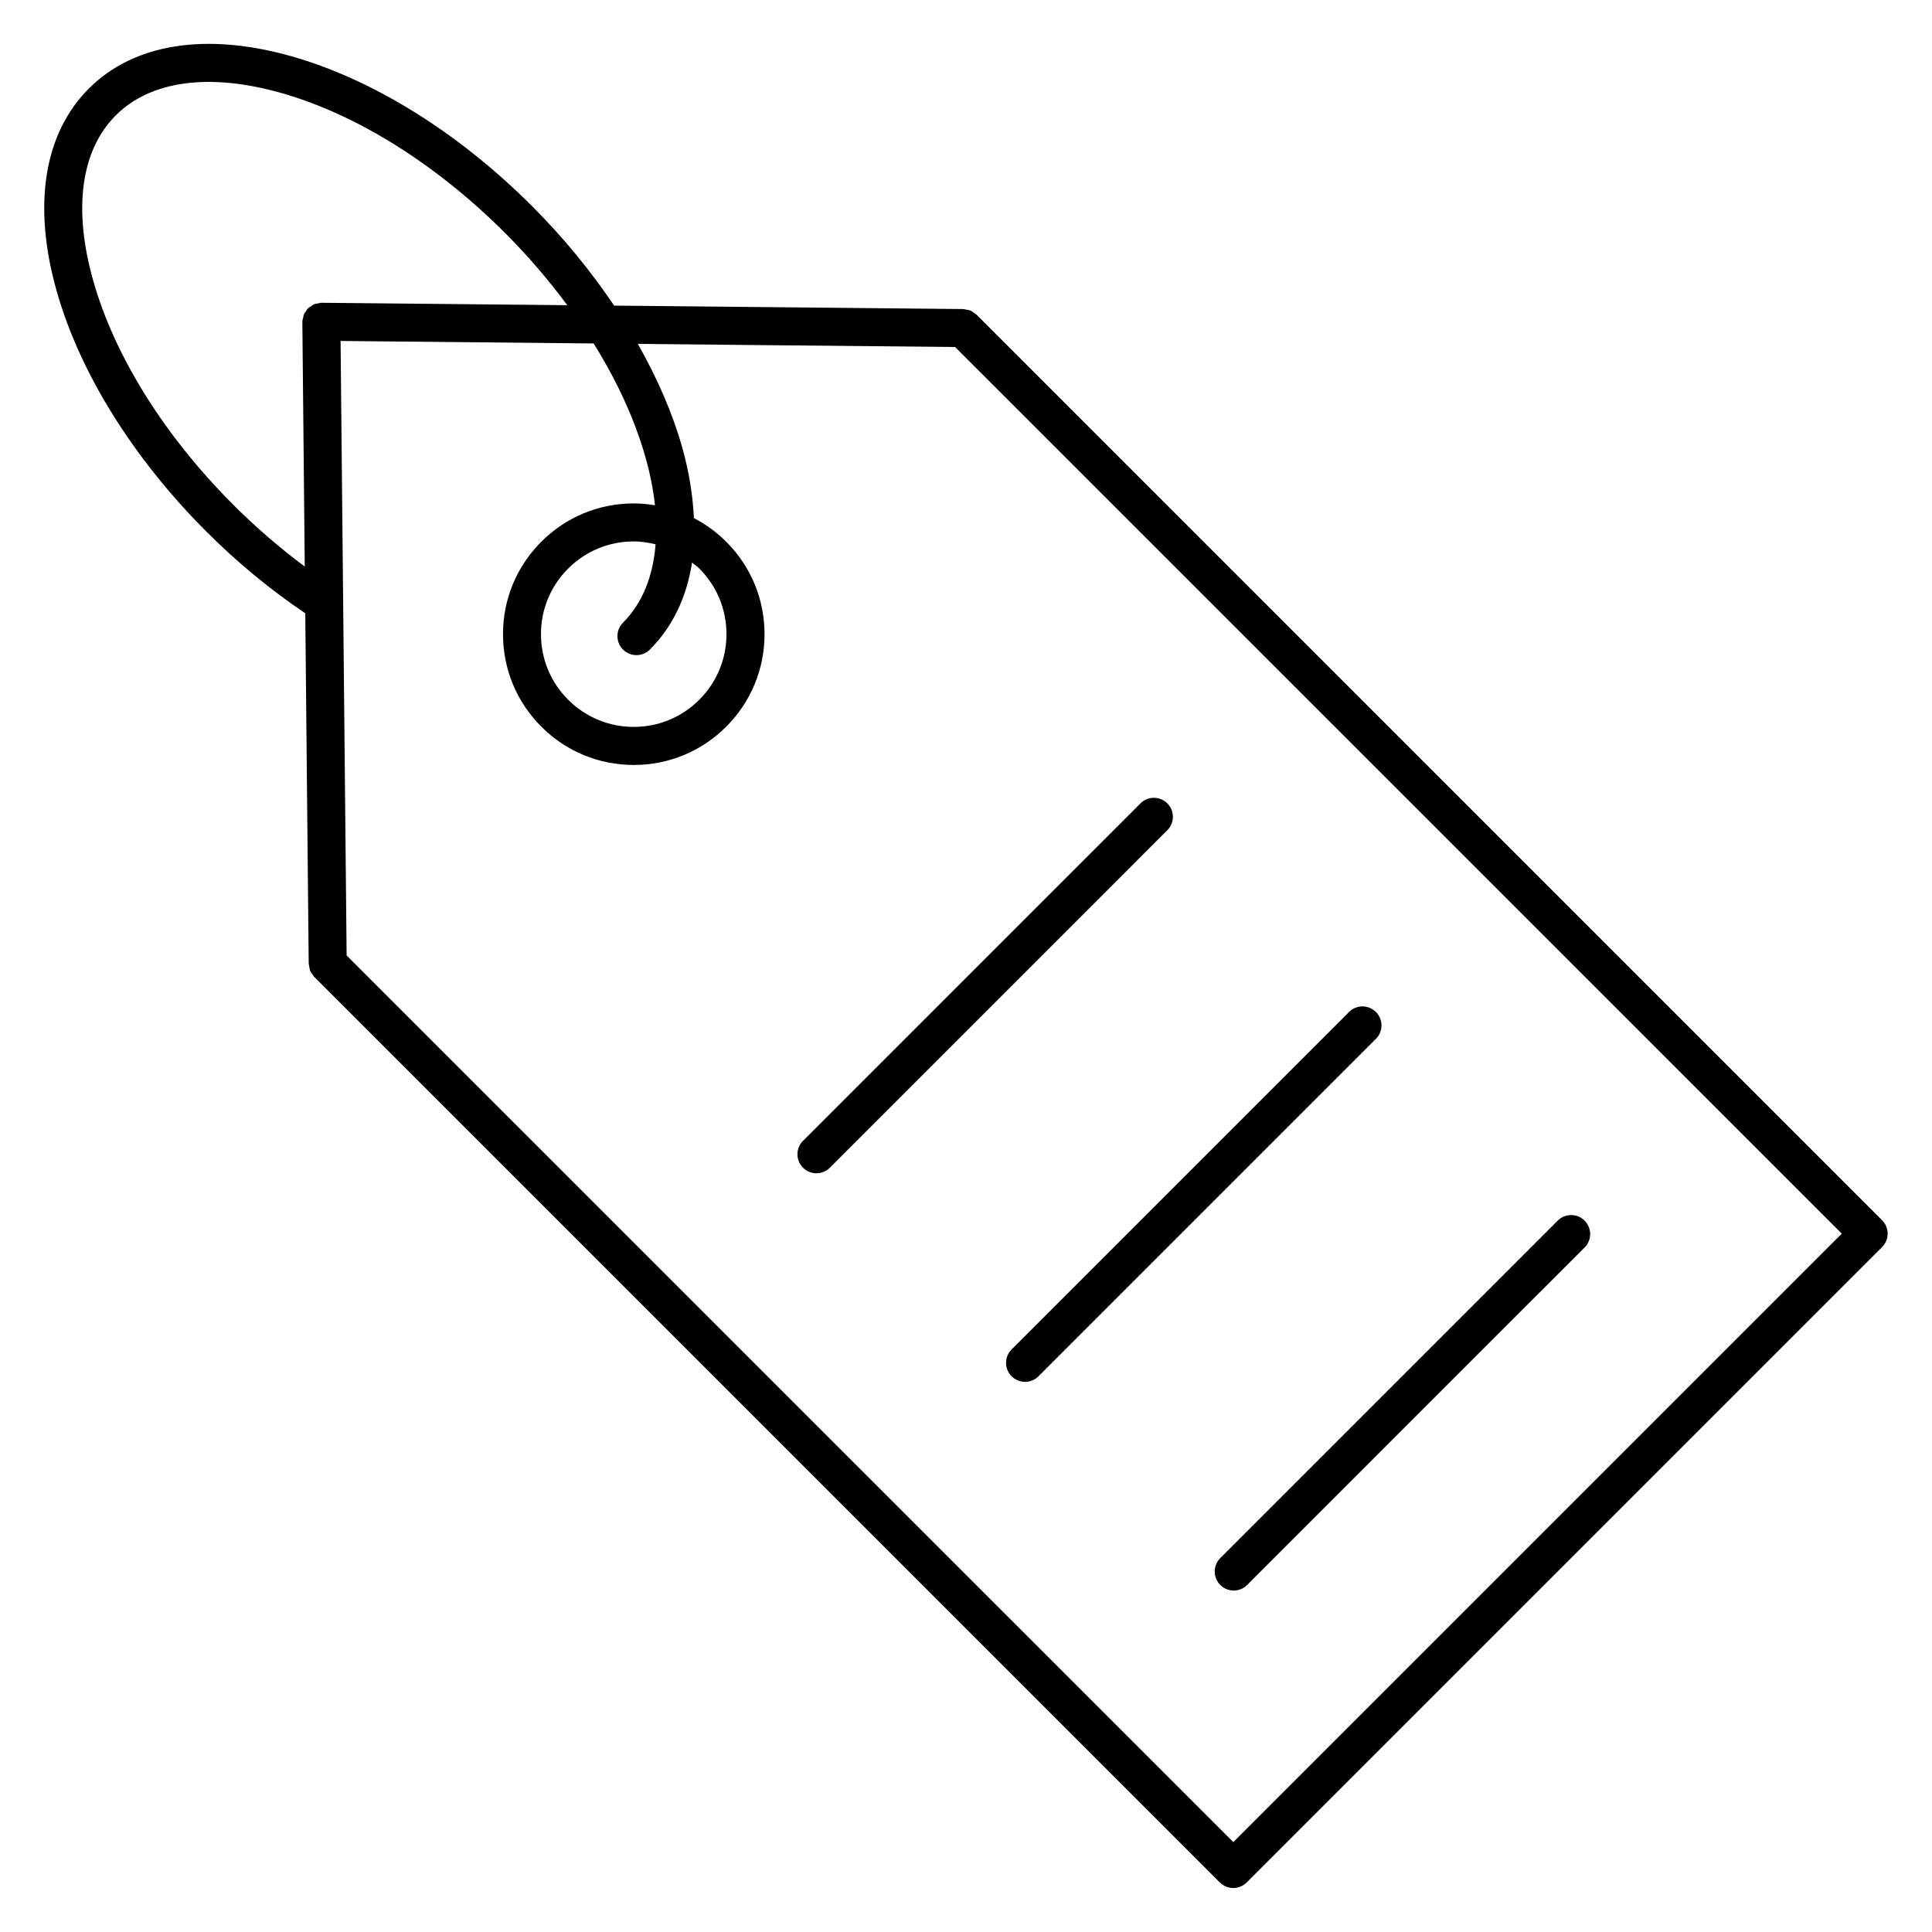 <?xml version="1.0" encoding="UTF-8"?>
<!-- Uploaded to: SVG Repo, www.svgrepo.com, Generator: SVG Repo Mixer Tools -->
<svg fill="#000000" width="800px" height="800px" version="1.1" viewBox="144 144 512 512" xmlns="http://www.w3.org/2000/svg">
 <g>
  <path d="m642.77 467.37-239.95-239.95v-0.004l-0.035-0.031c-0.125-0.125-0.289-0.172-0.422-0.281-0.371-0.301-0.746-0.605-1.195-0.797-0.43-0.18-0.891-0.227-1.344-0.289-0.191-0.02-0.352-0.109-0.551-0.117l-92.523-0.91c-6.152-9.133-13.406-18.027-21.715-26.336-19.508-19.508-42.176-33.625-63.832-39.75-22.68-6.406-41.73-3.363-53.652 8.559-11.922 11.918-14.953 30.969-8.539 53.645 6.125 21.66 20.242 44.332 39.746 63.832 8.203 8.195 17 15.418 26.145 21.594l0.91 92.832c0 0.211 0.098 0.387 0.121 0.59 0.059 0.441 0.102 0.887 0.277 1.305 0.211 0.504 0.535 0.934 0.887 1.336 0.074 0.09 0.105 0.203 0.191 0.289l239.98 239.98c0.984 0.984 2.273 1.477 3.562 1.477 1.289 0 2.578-0.492 3.562-1.477l168.38-168.38c1.969-1.965 1.969-5.148 0-7.121zm-245.66-231.41 234.98 234.97-161.25 161.25-234.98-234.97-1.602-162.85 67.062 0.66c6.246 10.02 10.938 20.254 13.754 30.219 1.254 4.43 2.055 8.645 2.5 12.66-1.844-0.301-3.719-0.488-5.621-0.488-9.254 0-17.957 3.602-24.504 10.152-6.543 6.543-10.152 15.246-10.148 24.504 0 9.254 3.606 17.957 10.152 24.5 6.543 6.551 15.246 10.156 24.504 10.156 9.254 0 17.957-3.606 24.5-10.152 6.543-6.543 10.152-15.246 10.152-24.504 0-9.262-3.606-17.961-10.152-24.504-2.555-2.555-5.453-4.644-8.566-6.266-0.277-5.914-1.25-12.176-3.117-18.797-2.559-9.047-6.586-18.262-11.742-27.363zm-88.008 80.18c0.984 0.984 2.273 1.477 3.562 1.477s2.578-0.492 3.562-1.477c6.016-6.016 9.754-13.855 11.168-23.055 0.645 0.527 1.336 0.992 1.93 1.586 4.641 4.641 7.199 10.812 7.199 17.383 0 6.566-2.559 12.734-7.199 17.383-4.641 4.641-10.812 7.199-17.375 7.199-6.566 0-12.734-2.559-17.383-7.203-4.644-4.641-7.199-10.812-7.203-17.375 0-6.566 2.555-12.734 7.199-17.375 4.644-4.641 10.816-7.199 17.383-7.199 1.988 0 3.914 0.309 5.793 0.766-0.676 8.523-3.523 15.648-8.641 20.773-1.961 1.965-1.961 5.152 0.004 7.117zm-103.23-38.324c-18.309-18.309-31.508-39.422-37.172-59.449-5.375-19.008-3.254-34.555 5.969-43.781 9.23-9.227 24.773-11.34 43.785-5.969 20.031 5.664 41.141 18.867 59.449 37.176 6.09 6.09 11.562 12.516 16.434 19.086l-65.117-0.641h-0.051-0.051c-0.301 0-0.562 0.125-0.848 0.18-0.363 0.07-0.746 0.086-1.078 0.227-0.281 0.121-0.5 0.336-0.754 0.504-0.281 0.191-0.594 0.332-0.836 0.574-0.211 0.211-0.336 0.5-0.508 0.746-0.195 0.281-0.43 0.527-0.562 0.852-0.117 0.281-0.125 0.609-0.191 0.918-0.07 0.328-0.207 0.637-0.211 0.988 0 0.016 0.012 0.031 0.012 0.051s-0.012 0.031-0.012 0.051l0.637 64.816c-6.551-4.883-12.887-10.328-18.895-16.328z"/>
  <path d="m360.37 454.93c1.289 0 2.578-0.492 3.562-1.477l89.422-89.426c1.969-1.969 1.969-5.152 0-7.125-1.969-1.969-5.152-1.969-7.125 0l-89.422 89.426c-1.969 1.969-1.969 5.152 0 7.125 0.988 0.988 2.273 1.477 3.562 1.477z"/>
  <path d="m467.39 564.03c0.984 0.984 2.273 1.477 3.562 1.477 1.289 0 2.578-0.492 3.562-1.477l89.418-89.426c1.969-1.969 1.969-5.152 0-7.125-1.969-1.969-5.152-1.969-7.125 0l-89.418 89.426c-1.969 1.969-1.969 5.156 0 7.125z"/>
  <path d="m412.09 508.73c0.984 0.984 2.273 1.477 3.562 1.477s2.578-0.492 3.562-1.477l89.418-89.418c1.969-1.969 1.969-5.152 0-7.125-1.969-1.969-5.152-1.969-7.125 0l-89.418 89.418c-1.965 1.973-1.965 5.156 0 7.125z"/>
 </g>
</svg>